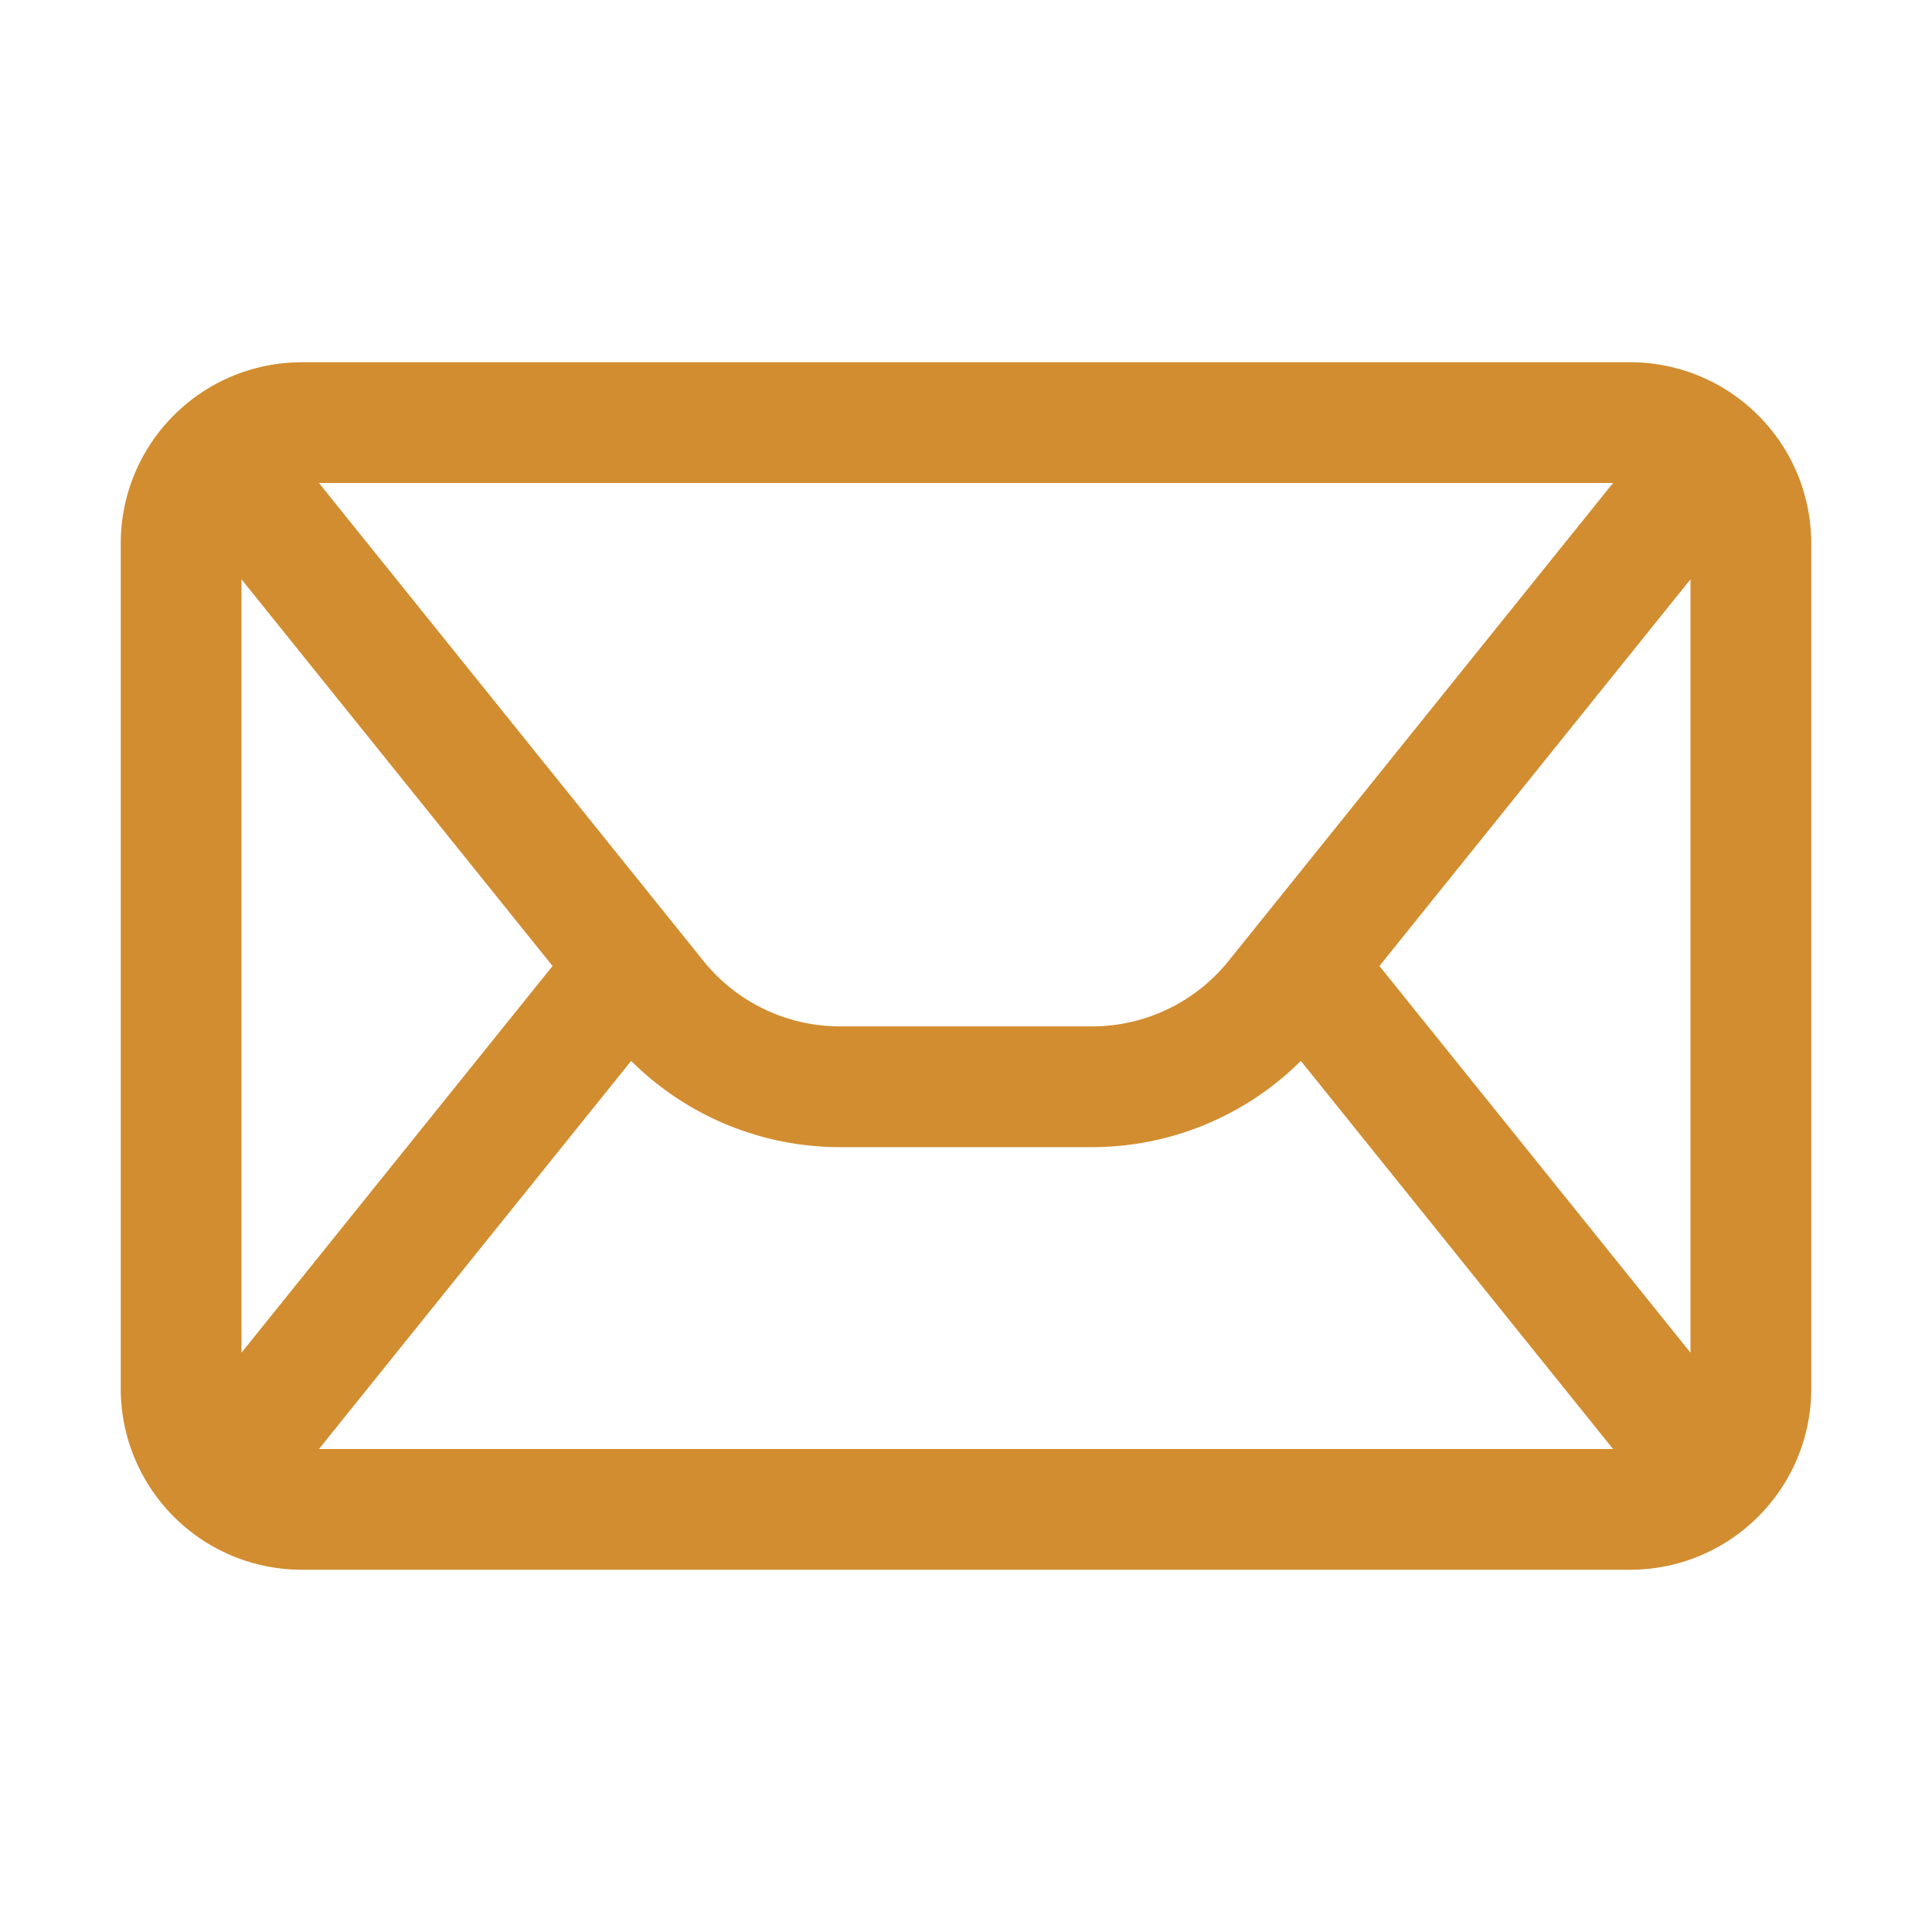 <svg xmlns="http://www.w3.org/2000/svg" version="1.1" xmlns:xlink="http://www.w3.org/1999/xlink" width="512" height="512" x="0" y="0" viewBox="0 0 32 32" style="enable-background:new 0 0 512 512" xml:space="preserve" fill-rule="evenodd" class=""><g><path d="M30 9c0-.796-.316-1.559-.879-2.121A2.996 2.996 0 0 0 27 6H5c-.796 0-1.559.316-2.121.879A2.996 2.996 0 0 0 2 9v14c0 .796.316 1.559.879 2.121A2.996 2.996 0 0 0 5 26h22c.796 0 1.559-.316 2.121-.879A2.996 2.996 0 0 0 30 23zm-19.546 8.572L5.283 24h21.434l-5.171-6.428A4.905 4.905 0 0 1 18.087 19h-4.174a4.903 4.903 0 0 1-3.459-1.428zM4 22.405 9.152 16 4 9.595zM22.848 16 28 22.405V9.595zM5.283 8l6.369 7.917A2.9 2.9 0 0 0 13.913 17h4.174a2.9 2.9 0 0 0 2.261-1.083L26.717 8z" fill="#d28d30" opacity="1" data-original="#d28d30" class=""></path></g></svg>
